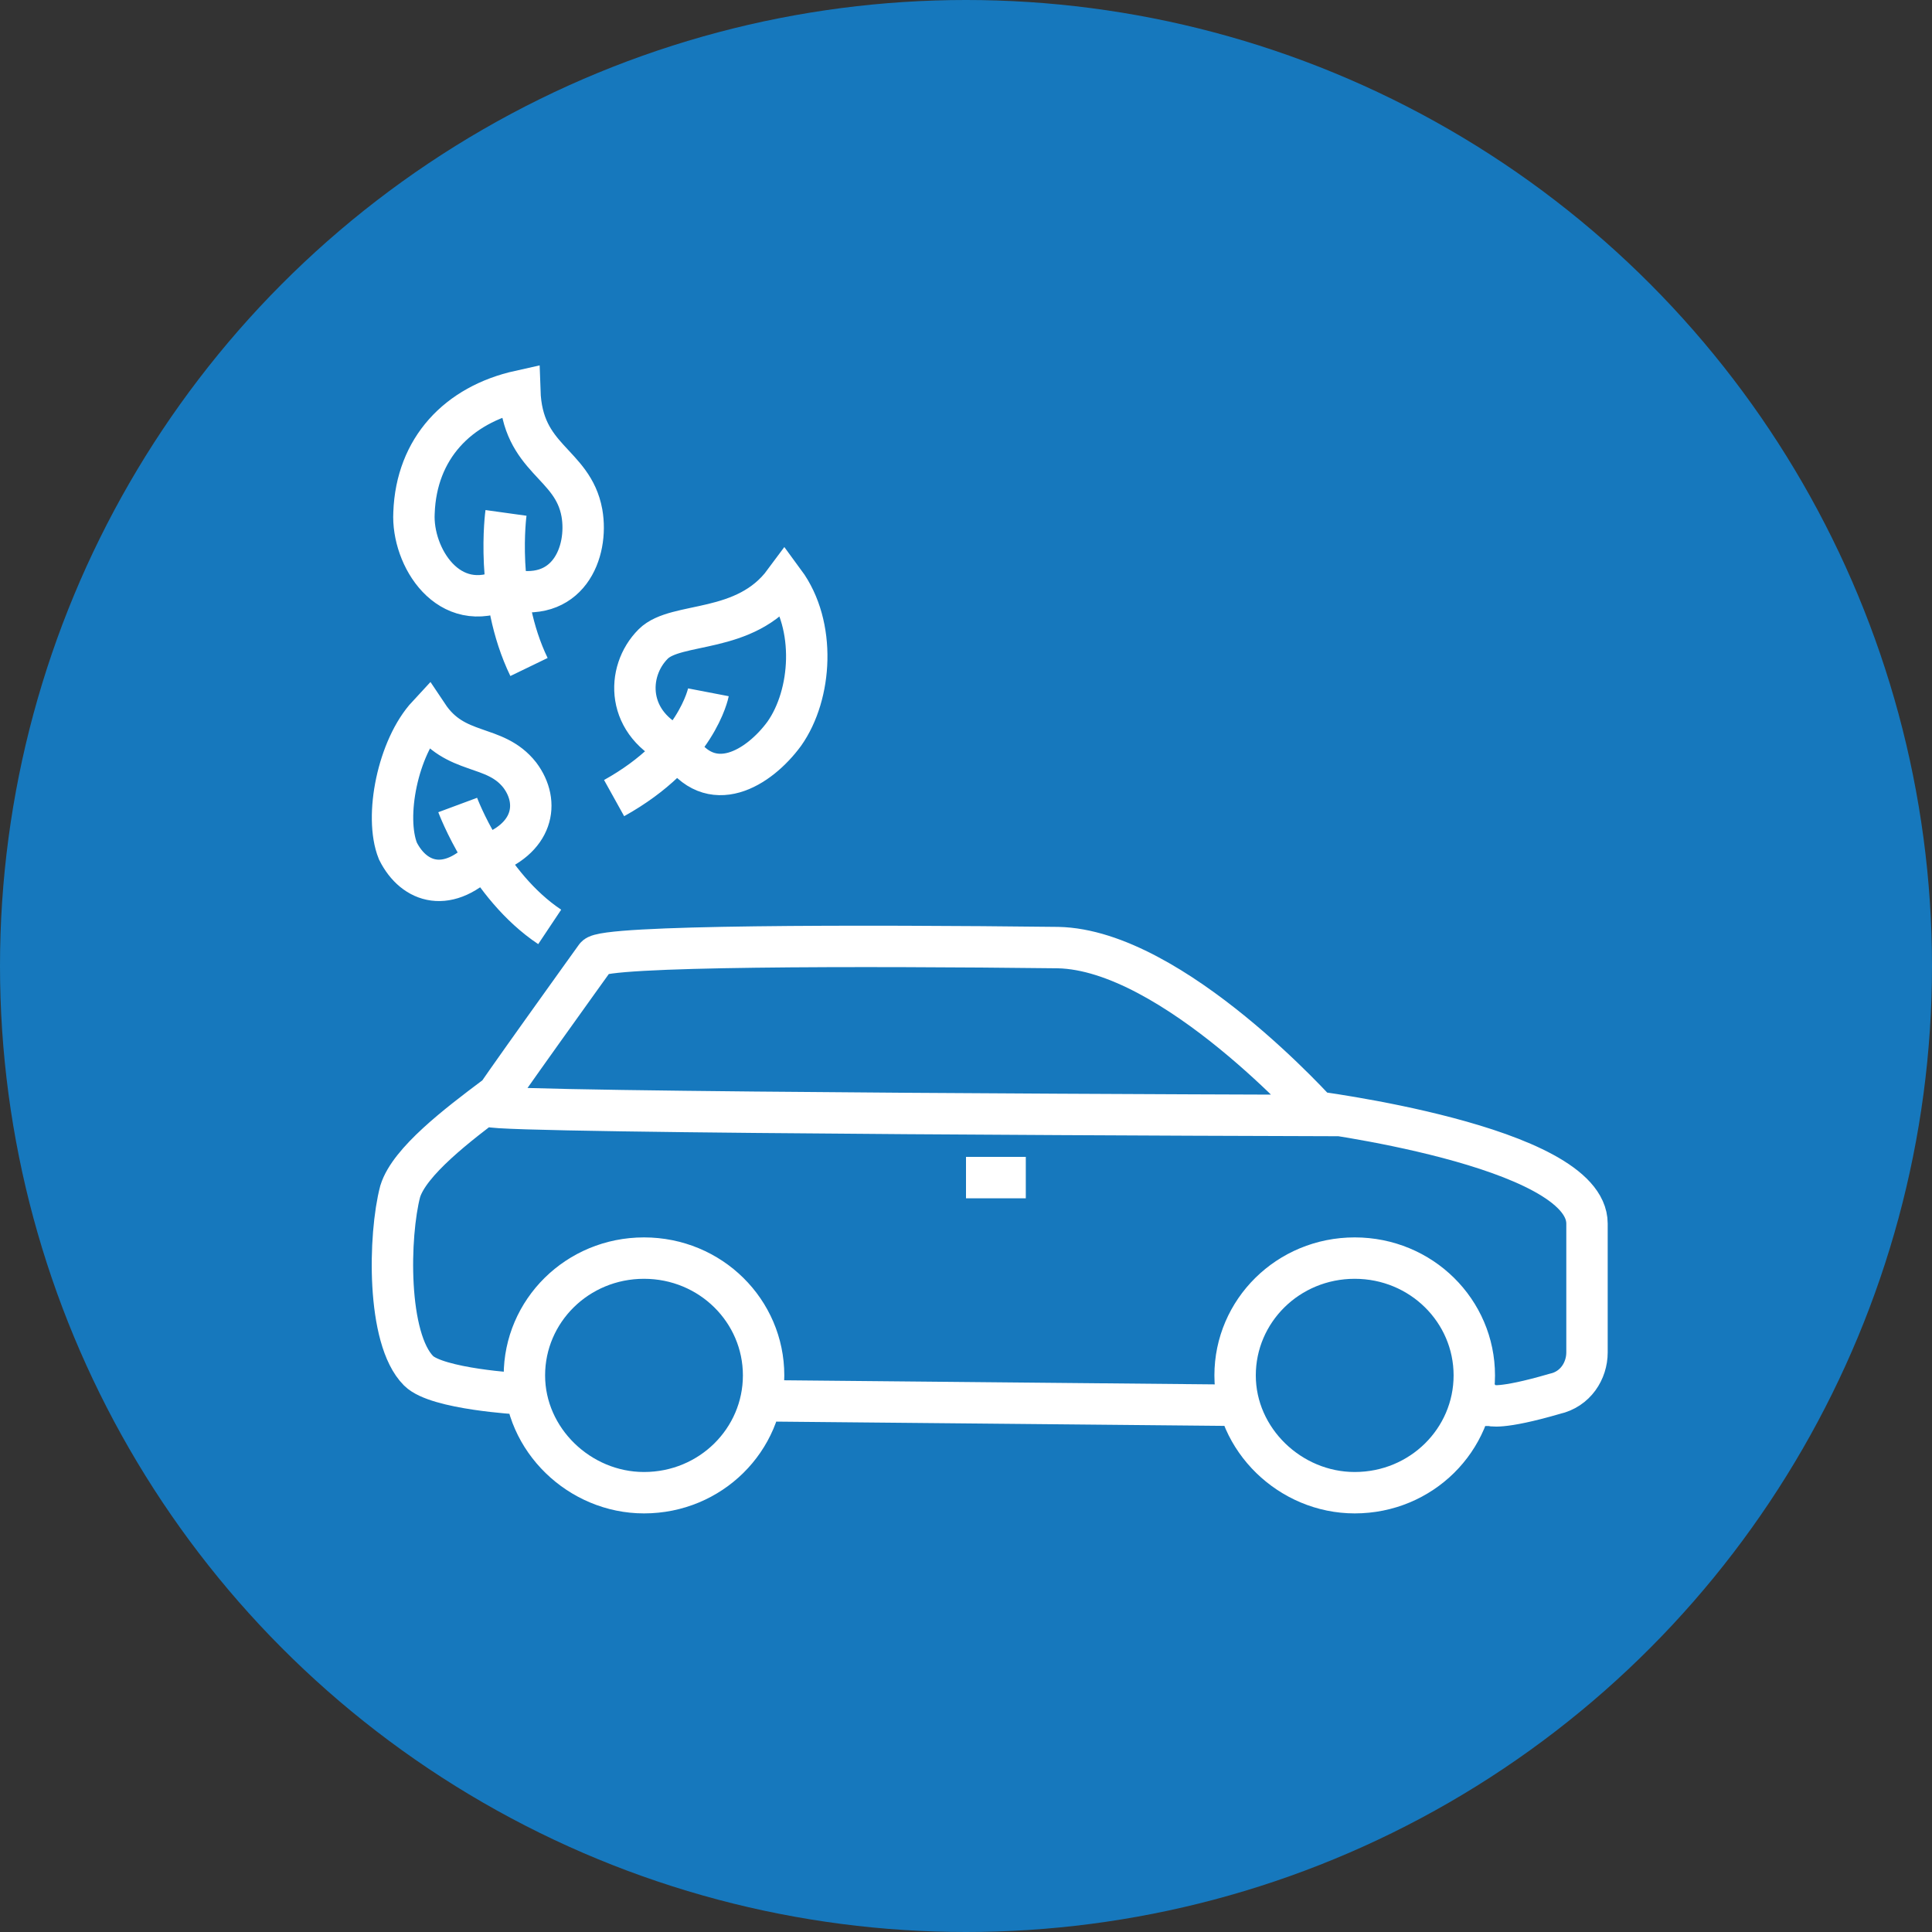<?xml version="1.0" encoding="utf-8"?>
<!-- Generator: Adobe Illustrator 19.1.0, SVG Export Plug-In . SVG Version: 6.00 Build 0)  -->
<svg version="1.1" id="Layer_1" xmlns="http://www.w3.org/2000/svg" xmlns:xlink="http://www.w3.org/1999/xlink" x="0px" y="0px"
	 viewBox="-255 378.9 84 84" style="enable-background:new -255 378.9 84 84;" xml:space="preserve">
<rect x="-255" y="378.9" width="84" height="84" fill="#333333" stroke="none"/>
<g>
	<circle style="fill:#1678BD;" cx="-213" cy="420.9" r="42"/>
	<path style="fill:none;stroke:#FFFFFF;stroke-width:1.8;" d="M-201.2,440l-21-0.2 M-198.1,427.2c0,0,12.1,1.5,12.1,4.9v5.6
		c0,0.8-0.5,1.6-1.4,1.8c-2.4,0.7-2.8,0.5-2.8,0.5l-1,0 M-221.8,438.7c0,2.8-2.3,5.1-5.2,5.1c0,0,0,0,0,0c-2.8,0-5.2-2.3-5.2-5.1
		c0,0,0,0,0,0c0-2.8,2.3-5.1,5.2-5.1c0,0,0,0,0,0C-224.1,433.6-221.8,435.9-221.8,438.7C-221.8,438.7-221.8,438.7-221.8,438.7
		L-221.8,438.7z M-190.9,438.7c0,2.8-2.3,5.1-5.2,5.1c0,0,0,0,0,0c-2.8,0-5.2-2.3-5.2-5.1c0,0,0,0,0,0c0-2.8,2.3-5.1,5.2-5.1
		c0,0,0,0,0,0C-193.2,433.6-190.9,435.9-190.9,438.7C-190.9,438.7-190.9,438.7-190.9,438.7L-190.9,438.7z M-229.1,420.5
		c0.3-0.5,11.5-0.5,20.1-0.4c5,0.1,11.4,7.3,11.4,7.3s-35.9-0.1-36.1-0.4C-233.7,426.9-229.1,420.5-229.1,420.5z M-213,430.1h2.6
		 M-232.4,439.5c0,0-3.6-0.2-4.4-1c-1.4-1.4-1.3-5.9-0.8-7.8c0.4-1.3,2.5-2.9,4.1-4.1 M-232.4,412.6c0.9,1.2,0.6,2.8-1.5,3.5
		c-1.6,1.7-3.1,1.2-3.8-0.2c-0.6-1.5,0-4.5,1.3-5.9C-235.2,411.8-233.5,411.2-232.4,412.6z M-235.1,413.9c0,0,1.3,3.5,4,5.3
		 M-226.6,406.9c-1.2,1.2-1.2,3.5,1.1,4.5c1.4,2.2,3.5,0.9,4.6-0.6c1.2-1.7,1.4-4.7,0-6.6C-222.6,406.5-225.6,405.9-226.6,406.9z
		 M-224.2,409c0,0-0.5,2.6-4.1,4.6 M-229.7,401.2c0.3,1.7-0.6,4-3.3,3.3c-2.5,1.2-4.1-1.4-4-3.3c0.1-2.8,1.9-4.7,4.6-5.3
		C-232.3,398.9-230.1,399-229.7,401.2z M-233,401.2c0,0-0.5,3.6,1,6.7"/>
</g>
</svg>

